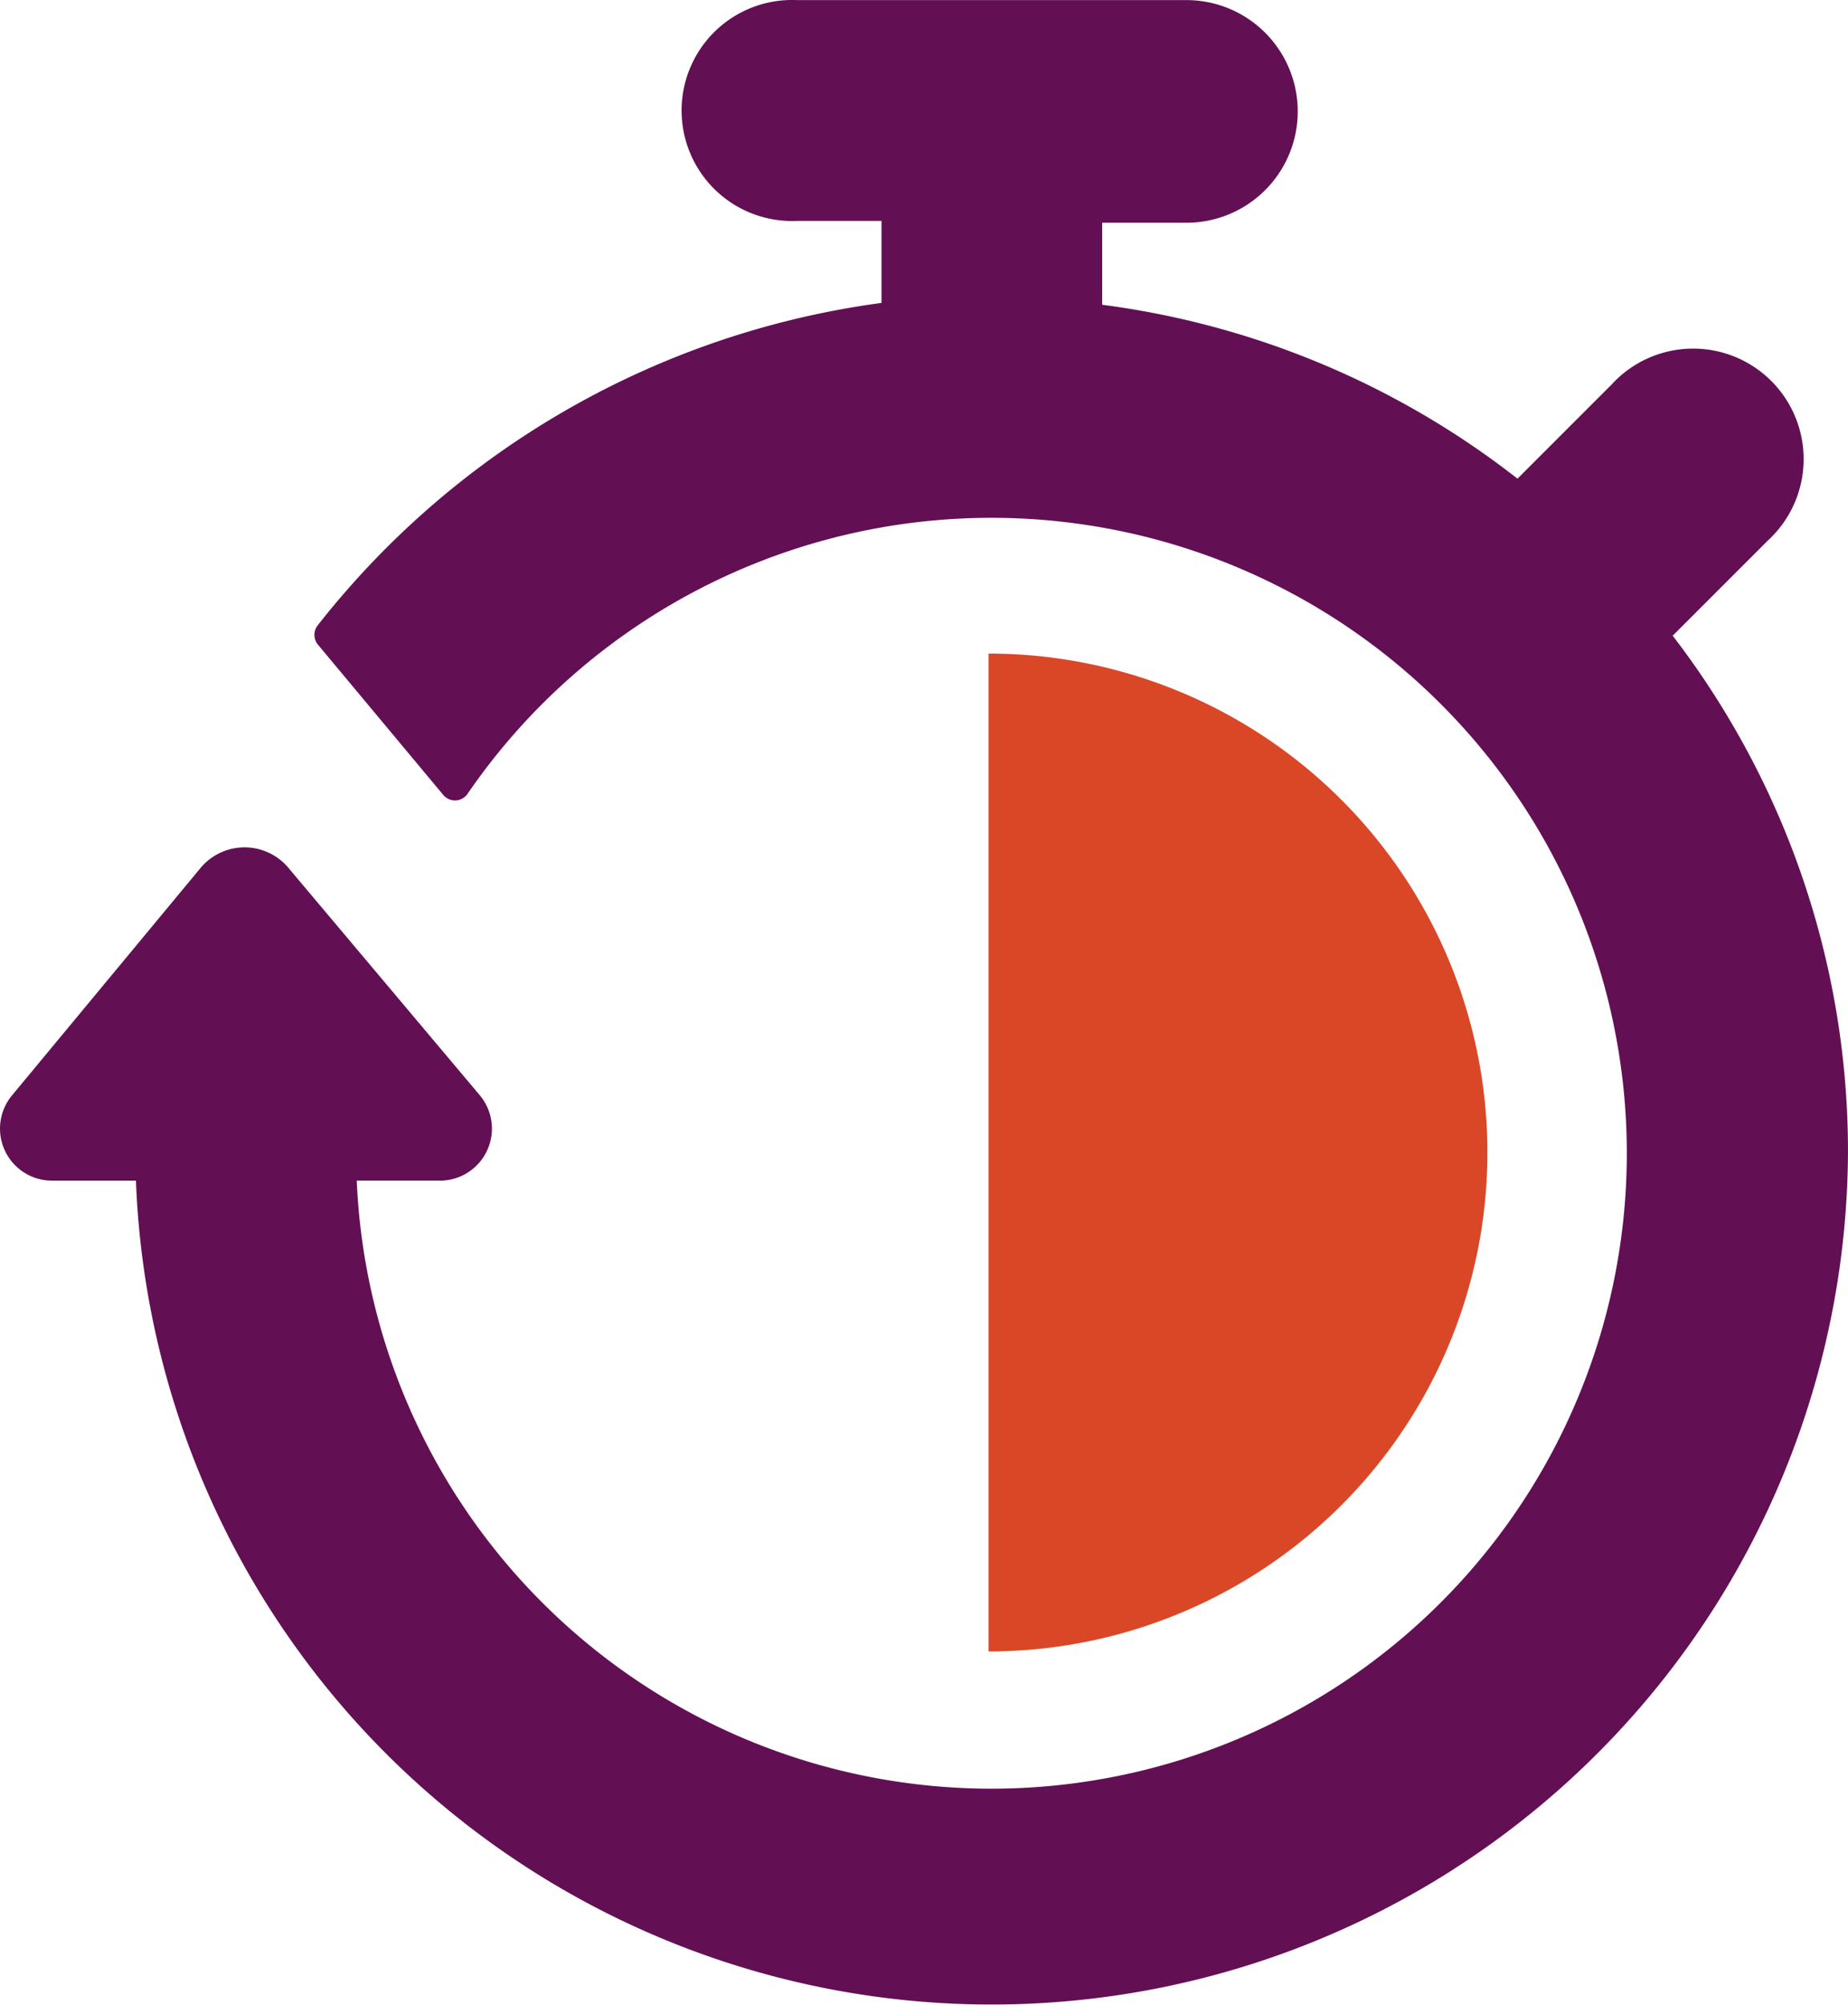 <svg xmlns="http://www.w3.org/2000/svg" xmlns:xlink="http://www.w3.org/1999/xlink" width="96.147" height="104.299" viewBox="0 0 96.147 104.299">
  <defs>
    <clipPath id="clip-path">
      <rect id="Rectangle_4214" data-name="Rectangle 4214" width="96.147" height="104.299" fill="none"/>
    </clipPath>
  </defs>
  <g id="icon-stopwatch" transform="translate(0 0)">
    <g id="Group_11351" data-name="Group 11351" transform="translate(0 0)" clip-path="url(#clip-path)">
      <path id="Path_1061" data-name="Path 1061" d="M2.723,61.418h4.35A44.553,44.553,0,0,0,96.146,59.98a44.036,44.036,0,0,0-9.12-26.91l4.95-4.95a5.749,5.749,0,1,0-8.117-8.129L78.951,24.9a44.37,44.37,0,0,0-21.607-9.046V11.587h4.383a5.791,5.791,0,1,0,0-11.582H41.462a5.749,5.749,0,1,0,0,11.487h4.4v4.266A44.862,44.862,0,0,0,16.534,32.525a.8.8,0,0,0,0,1l6.529,7.829a.814.814,0,0,0,.638.287.8.8,0,0,0,.621-.341A33.055,33.055,0,1,1,18.56,61.417h4.266a2.706,2.706,0,0,0,2.133-4.446L15.01,45.151a2.978,2.978,0,0,0-4.575,0l-9.8,11.82a2.706,2.706,0,0,0,2.133,4.446Z" transform="translate(0 0)" fill="#630f54"/>
      <path id="Path_1062" data-name="Path 1062" d="M48.221,31.876a25.954,25.954,0,1,1,0,51.909" transform="translate(3.211 2.123)" fill="#da4727"/>
    </g>
  </g>
</svg>
